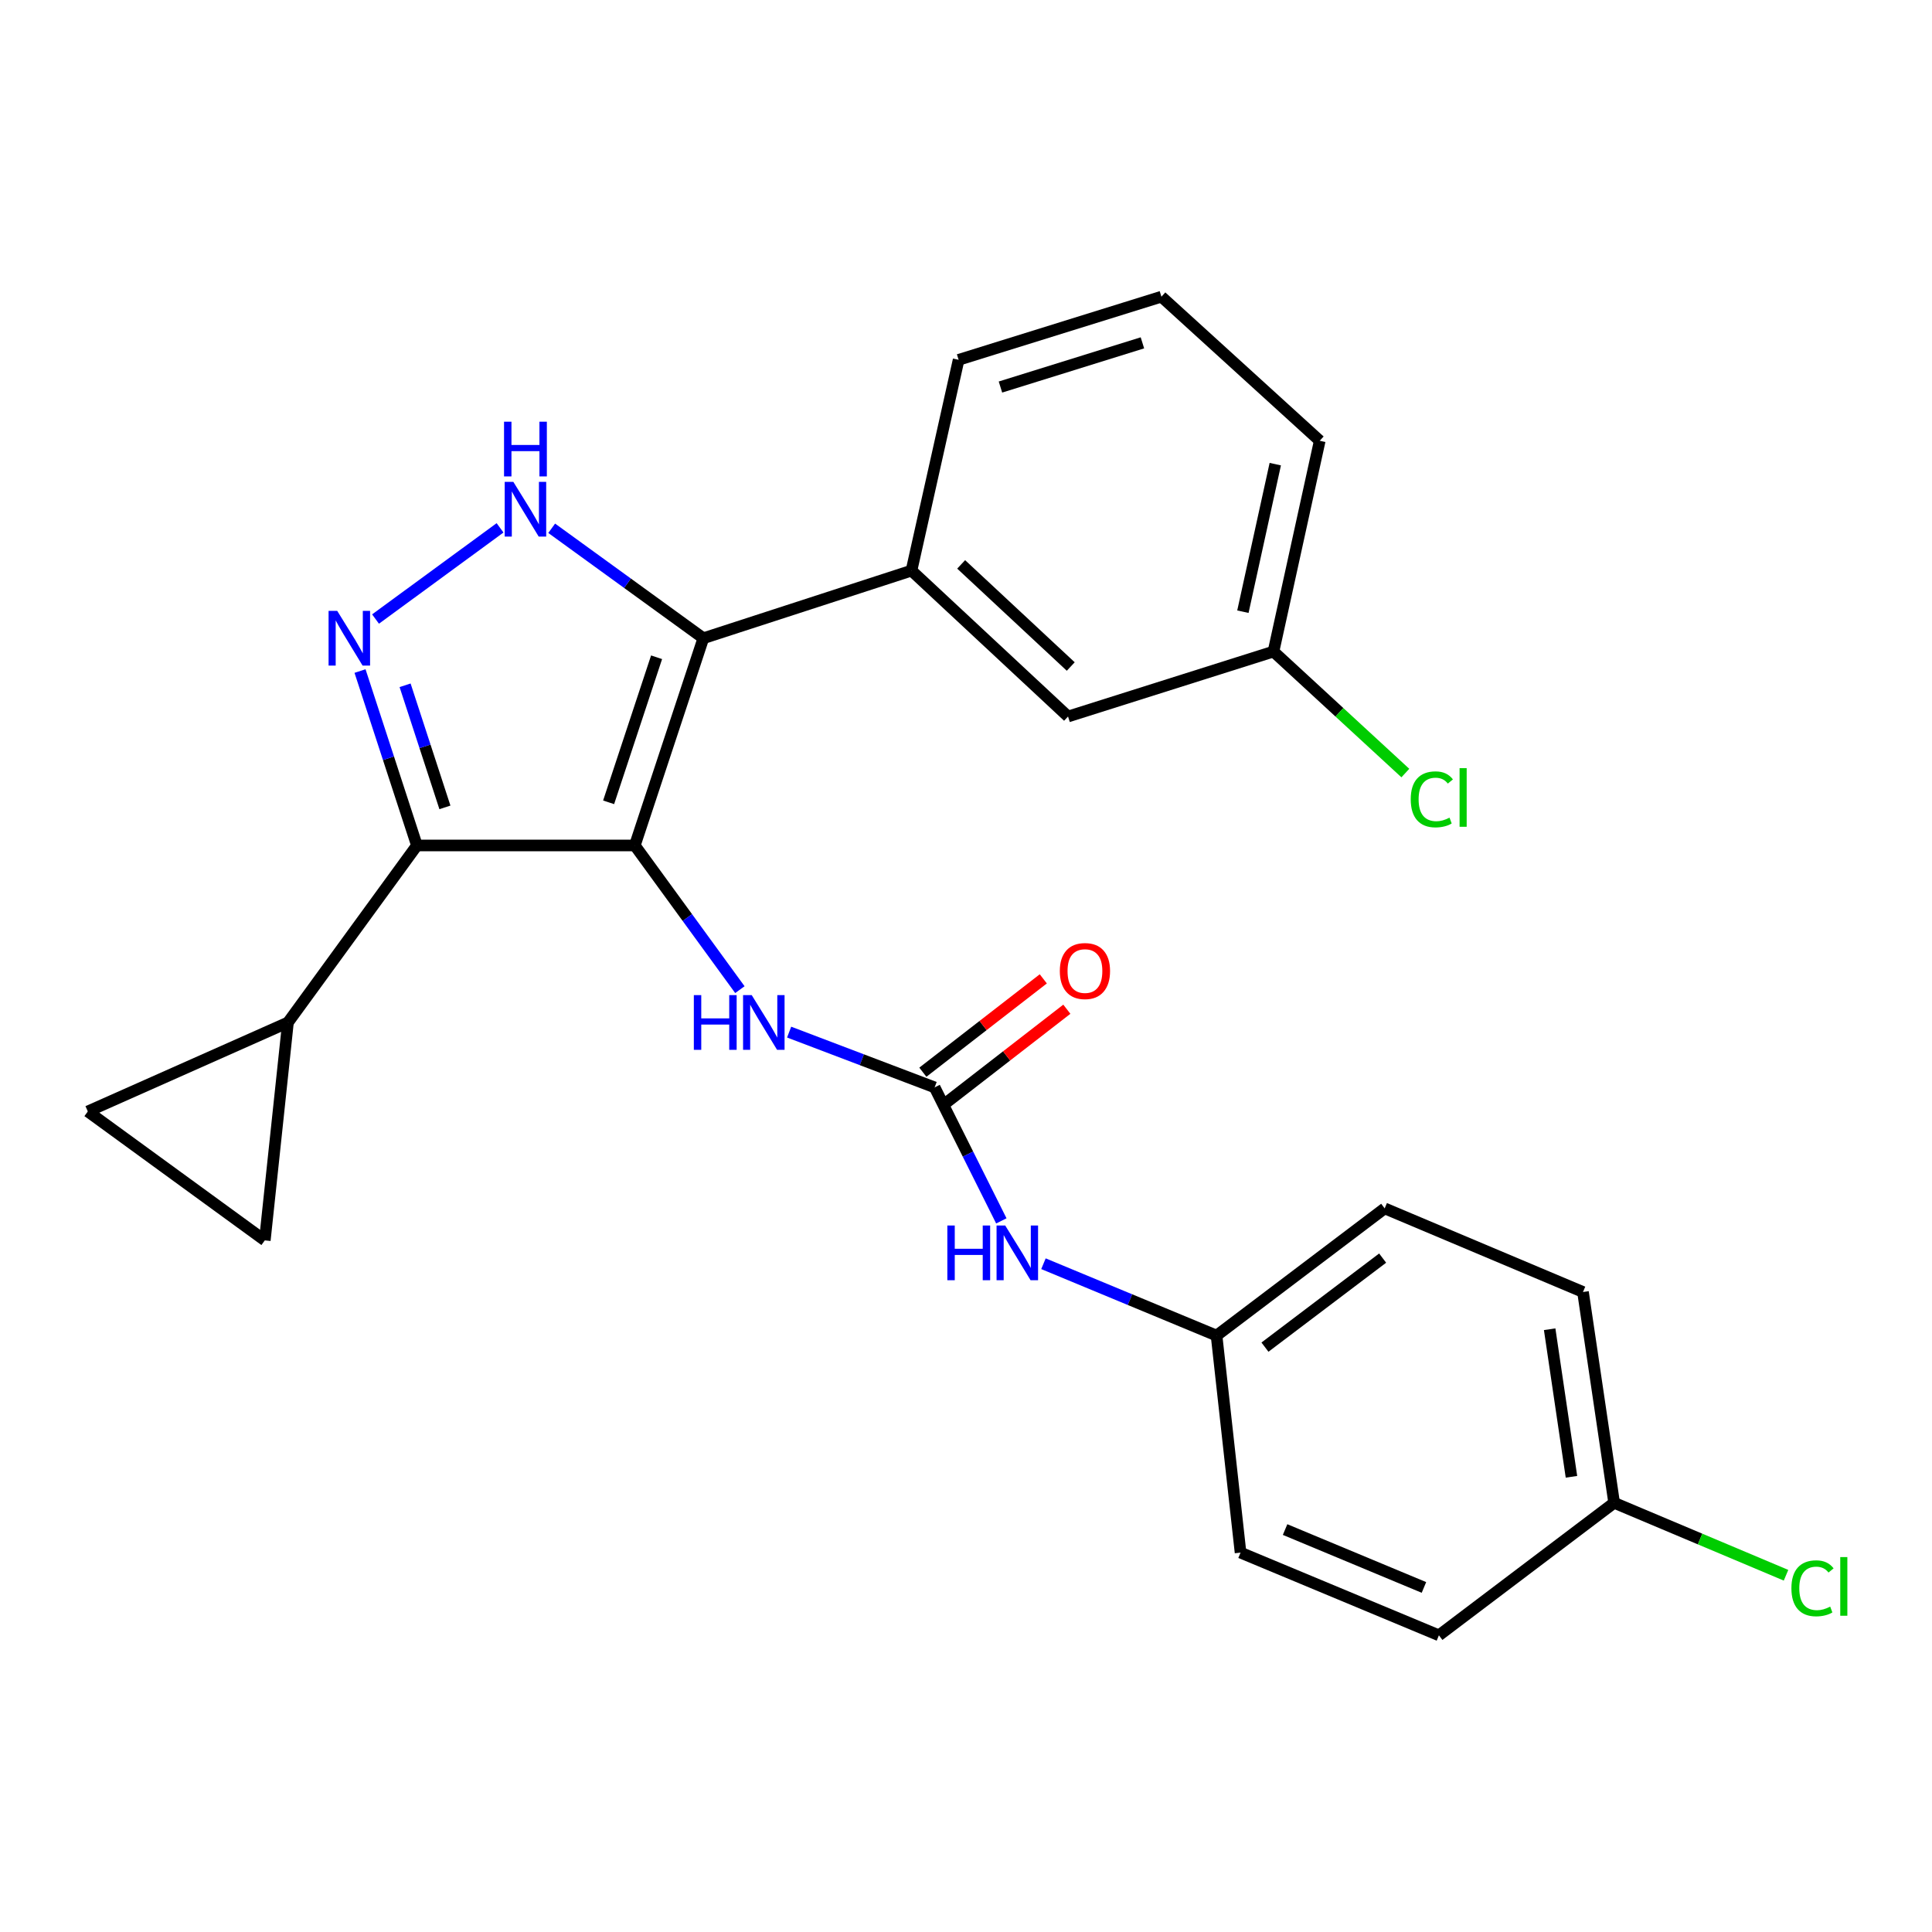 <?xml version='1.0' encoding='iso-8859-1'?>
<svg version='1.1' baseProfile='full'
              xmlns='http://www.w3.org/2000/svg'
                      xmlns:rdkit='http://www.rdkit.org/xml'
                      xmlns:xlink='http://www.w3.org/1999/xlink'
                  xml:space='preserve'
width='1000px' height='1000px' viewBox='0 0 1000 1000'>
<!-- END OF HEADER -->
<rect style='opacity:1.0;fill:#FFFFFF;stroke:none' width='1000' height='1000' x='0' y='0'> </rect>
<path class='bond-0' d='M 328.583,437.609 L 364.049,330.35' style='fill:none;fill-rule:evenodd;stroke:#000000;stroke-width:6px;stroke-linecap:butt;stroke-linejoin:miter;stroke-opacity:1' />
<path class='bond-0' d='M 315.021,415.277 L 339.847,340.196' style='fill:none;fill-rule:evenodd;stroke:#000000;stroke-width:6px;stroke-linecap:butt;stroke-linejoin:miter;stroke-opacity:1' />
<path class='bond-1' d='M 328.583,437.609 L 215.8,437.609' style='fill:none;fill-rule:evenodd;stroke:#000000;stroke-width:6px;stroke-linecap:butt;stroke-linejoin:miter;stroke-opacity:1' />
<path class='bond-4' d='M 328.583,437.609 L 355.775,474.925' style='fill:none;fill-rule:evenodd;stroke:#000000;stroke-width:6px;stroke-linecap:butt;stroke-linejoin:miter;stroke-opacity:1' />
<path class='bond-4' d='M 355.775,474.925 L 382.966,512.24' style='fill:none;fill-rule:evenodd;stroke:#0000FF;stroke-width:6px;stroke-linecap:butt;stroke-linejoin:miter;stroke-opacity:1' />
<path class='bond-3' d='M 364.049,330.35 L 324.802,301.892' style='fill:none;fill-rule:evenodd;stroke:#000000;stroke-width:6px;stroke-linecap:butt;stroke-linejoin:miter;stroke-opacity:1' />
<path class='bond-3' d='M 324.802,301.892 L 285.554,273.434' style='fill:none;fill-rule:evenodd;stroke:#0000FF;stroke-width:6px;stroke-linecap:butt;stroke-linejoin:miter;stroke-opacity:1' />
<path class='bond-7' d='M 364.049,330.35 L 471.783,295.349' style='fill:none;fill-rule:evenodd;stroke:#000000;stroke-width:6px;stroke-linecap:butt;stroke-linejoin:miter;stroke-opacity:1' />
<path class='bond-2' d='M 215.8,437.609 L 201.075,392.47' style='fill:none;fill-rule:evenodd;stroke:#000000;stroke-width:6px;stroke-linecap:butt;stroke-linejoin:miter;stroke-opacity:1' />
<path class='bond-2' d='M 201.075,392.47 L 186.349,347.331' style='fill:none;fill-rule:evenodd;stroke:#0000FF;stroke-width:6px;stroke-linecap:butt;stroke-linejoin:miter;stroke-opacity:1' />
<path class='bond-2' d='M 230.289,417.9 L 219.981,386.302' style='fill:none;fill-rule:evenodd;stroke:#000000;stroke-width:6px;stroke-linecap:butt;stroke-linejoin:miter;stroke-opacity:1' />
<path class='bond-2' d='M 219.981,386.302 L 209.673,354.705' style='fill:none;fill-rule:evenodd;stroke:#0000FF;stroke-width:6px;stroke-linecap:butt;stroke-linejoin:miter;stroke-opacity:1' />
<path class='bond-6' d='M 215.8,437.609 L 149.045,529.234' style='fill:none;fill-rule:evenodd;stroke:#000000;stroke-width:6px;stroke-linecap:butt;stroke-linejoin:miter;stroke-opacity:1' />
<path class='bond-25' d='M 194.375,320.416 L 258.826,273.211' style='fill:none;fill-rule:evenodd;stroke:#0000FF;stroke-width:6px;stroke-linecap:butt;stroke-linejoin:miter;stroke-opacity:1' />
<path class='bond-5' d='M 408.454,534.214 L 446.107,548.524' style='fill:none;fill-rule:evenodd;stroke:#0000FF;stroke-width:6px;stroke-linecap:butt;stroke-linejoin:miter;stroke-opacity:1' />
<path class='bond-5' d='M 446.107,548.524 L 483.759,562.833' style='fill:none;fill-rule:evenodd;stroke:#000000;stroke-width:6px;stroke-linecap:butt;stroke-linejoin:miter;stroke-opacity:1' />
<path class='bond-10' d='M 483.759,562.833 L 501.024,597.38' style='fill:none;fill-rule:evenodd;stroke:#000000;stroke-width:6px;stroke-linecap:butt;stroke-linejoin:miter;stroke-opacity:1' />
<path class='bond-10' d='M 501.024,597.38 L 518.289,631.927' style='fill:none;fill-rule:evenodd;stroke:#0000FF;stroke-width:6px;stroke-linecap:butt;stroke-linejoin:miter;stroke-opacity:1' />
<path class='bond-11' d='M 489.851,570.692 L 521.022,546.532' style='fill:none;fill-rule:evenodd;stroke:#000000;stroke-width:6px;stroke-linecap:butt;stroke-linejoin:miter;stroke-opacity:1' />
<path class='bond-11' d='M 521.022,546.532 L 552.193,522.373' style='fill:none;fill-rule:evenodd;stroke:#FF0000;stroke-width:6px;stroke-linecap:butt;stroke-linejoin:miter;stroke-opacity:1' />
<path class='bond-11' d='M 477.668,554.973 L 508.839,530.814' style='fill:none;fill-rule:evenodd;stroke:#000000;stroke-width:6px;stroke-linecap:butt;stroke-linejoin:miter;stroke-opacity:1' />
<path class='bond-11' d='M 508.839,530.814 L 540.01,506.654' style='fill:none;fill-rule:evenodd;stroke:#FF0000;stroke-width:6px;stroke-linecap:butt;stroke-linejoin:miter;stroke-opacity:1' />
<path class='bond-8' d='M 149.045,529.234 L 45.455,575.284' style='fill:none;fill-rule:evenodd;stroke:#000000;stroke-width:6px;stroke-linecap:butt;stroke-linejoin:miter;stroke-opacity:1' />
<path class='bond-9' d='M 149.045,529.234 L 137.069,642.017' style='fill:none;fill-rule:evenodd;stroke:#000000;stroke-width:6px;stroke-linecap:butt;stroke-linejoin:miter;stroke-opacity:1' />
<path class='bond-12' d='M 471.783,295.349 L 552.812,370.865' style='fill:none;fill-rule:evenodd;stroke:#000000;stroke-width:6px;stroke-linecap:butt;stroke-linejoin:miter;stroke-opacity:1' />
<path class='bond-12' d='M 497.496,292.128 L 554.217,344.989' style='fill:none;fill-rule:evenodd;stroke:#000000;stroke-width:6px;stroke-linecap:butt;stroke-linejoin:miter;stroke-opacity:1' />
<path class='bond-22' d='M 471.783,295.349 L 496.178,186.245' style='fill:none;fill-rule:evenodd;stroke:#000000;stroke-width:6px;stroke-linecap:butt;stroke-linejoin:miter;stroke-opacity:1' />
<path class='bond-26' d='M 45.455,575.284 L 137.069,642.017' style='fill:none;fill-rule:evenodd;stroke:#000000;stroke-width:6px;stroke-linecap:butt;stroke-linejoin:miter;stroke-opacity:1' />
<path class='bond-13' d='M 540.093,654.098 L 584.89,672.696' style='fill:none;fill-rule:evenodd;stroke:#0000FF;stroke-width:6px;stroke-linecap:butt;stroke-linejoin:miter;stroke-opacity:1' />
<path class='bond-13' d='M 584.89,672.696 L 629.688,691.294' style='fill:none;fill-rule:evenodd;stroke:#000000;stroke-width:6px;stroke-linecap:butt;stroke-linejoin:miter;stroke-opacity:1' />
<path class='bond-14' d='M 552.812,370.865 L 659.154,337.245' style='fill:none;fill-rule:evenodd;stroke:#000000;stroke-width:6px;stroke-linecap:butt;stroke-linejoin:miter;stroke-opacity:1' />
<path class='bond-18' d='M 629.688,691.294 L 642.106,803.635' style='fill:none;fill-rule:evenodd;stroke:#000000;stroke-width:6px;stroke-linecap:butt;stroke-linejoin:miter;stroke-opacity:1' />
<path class='bond-19' d='M 629.688,691.294 L 716.706,625.456' style='fill:none;fill-rule:evenodd;stroke:#000000;stroke-width:6px;stroke-linecap:butt;stroke-linejoin:miter;stroke-opacity:1' />
<path class='bond-19' d='M 654.74,697.277 L 715.652,651.191' style='fill:none;fill-rule:evenodd;stroke:#000000;stroke-width:6px;stroke-linecap:butt;stroke-linejoin:miter;stroke-opacity:1' />
<path class='bond-16' d='M 659.154,337.245 L 693.28,368.688' style='fill:none;fill-rule:evenodd;stroke:#000000;stroke-width:6px;stroke-linecap:butt;stroke-linejoin:miter;stroke-opacity:1' />
<path class='bond-16' d='M 693.28,368.688 L 727.406,400.132' style='fill:none;fill-rule:evenodd;stroke:#00CC00;stroke-width:6px;stroke-linecap:butt;stroke-linejoin:miter;stroke-opacity:1' />
<path class='bond-24' d='M 659.154,337.245 L 683.096,228.141' style='fill:none;fill-rule:evenodd;stroke:#000000;stroke-width:6px;stroke-linecap:butt;stroke-linejoin:miter;stroke-opacity:1' />
<path class='bond-24' d='M 643.32,316.616 L 660.08,240.244' style='fill:none;fill-rule:evenodd;stroke:#000000;stroke-width:6px;stroke-linecap:butt;stroke-linejoin:miter;stroke-opacity:1' />
<path class='bond-15' d='M 835.477,777.848 L 819.357,668.733' style='fill:none;fill-rule:evenodd;stroke:#000000;stroke-width:6px;stroke-linecap:butt;stroke-linejoin:miter;stroke-opacity:1' />
<path class='bond-15' d='M 813.385,764.387 L 802.102,688.006' style='fill:none;fill-rule:evenodd;stroke:#000000;stroke-width:6px;stroke-linecap:butt;stroke-linejoin:miter;stroke-opacity:1' />
<path class='bond-17' d='M 835.477,777.848 L 879.961,796.598' style='fill:none;fill-rule:evenodd;stroke:#000000;stroke-width:6px;stroke-linecap:butt;stroke-linejoin:miter;stroke-opacity:1' />
<path class='bond-17' d='M 879.961,796.598 L 924.445,815.348' style='fill:none;fill-rule:evenodd;stroke:#00CC00;stroke-width:6px;stroke-linecap:butt;stroke-linejoin:miter;stroke-opacity:1' />
<path class='bond-28' d='M 835.477,777.848 L 744.78,846.437' style='fill:none;fill-rule:evenodd;stroke:#000000;stroke-width:6px;stroke-linecap:butt;stroke-linejoin:miter;stroke-opacity:1' />
<path class='bond-20' d='M 642.106,803.635 L 744.78,846.437' style='fill:none;fill-rule:evenodd;stroke:#000000;stroke-width:6px;stroke-linecap:butt;stroke-linejoin:miter;stroke-opacity:1' />
<path class='bond-20' d='M 665.16,791.699 L 737.031,821.66' style='fill:none;fill-rule:evenodd;stroke:#000000;stroke-width:6px;stroke-linecap:butt;stroke-linejoin:miter;stroke-opacity:1' />
<path class='bond-21' d='M 716.706,625.456 L 819.357,668.733' style='fill:none;fill-rule:evenodd;stroke:#000000;stroke-width:6px;stroke-linecap:butt;stroke-linejoin:miter;stroke-opacity:1' />
<path class='bond-23' d='M 496.178,186.245 L 601.15,153.563' style='fill:none;fill-rule:evenodd;stroke:#000000;stroke-width:6px;stroke-linecap:butt;stroke-linejoin:miter;stroke-opacity:1' />
<path class='bond-23' d='M 517.835,200.331 L 591.316,177.454' style='fill:none;fill-rule:evenodd;stroke:#000000;stroke-width:6px;stroke-linecap:butt;stroke-linejoin:miter;stroke-opacity:1' />
<path class='bond-27' d='M 601.15,153.563 L 683.096,228.141' style='fill:none;fill-rule:evenodd;stroke:#000000;stroke-width:6px;stroke-linecap:butt;stroke-linejoin:miter;stroke-opacity:1' />
<path  class='atom-3' d='M 174.55 316.19
L 183.83 331.19
Q 184.75 332.67, 186.23 335.35
Q 187.71 338.03, 187.79 338.19
L 187.79 316.19
L 191.55 316.19
L 191.55 344.51
L 187.67 344.51
L 177.71 328.11
Q 176.55 326.19, 175.31 323.99
Q 174.11 321.79, 173.75 321.11
L 173.75 344.51
L 170.07 344.51
L 170.07 316.19
L 174.55 316.19
' fill='#0000FF'/>
<path  class='atom-4' d='M 265.711 249.424
L 274.991 264.424
Q 275.911 265.904, 277.391 268.584
Q 278.871 271.264, 278.951 271.424
L 278.951 249.424
L 282.711 249.424
L 282.711 277.744
L 278.831 277.744
L 268.871 261.344
Q 267.711 259.424, 266.471 257.224
Q 265.271 255.024, 264.911 254.344
L 264.911 277.744
L 261.231 277.744
L 261.231 249.424
L 265.711 249.424
' fill='#0000FF'/>
<path  class='atom-4' d='M 260.891 218.272
L 264.731 218.272
L 264.731 230.312
L 279.211 230.312
L 279.211 218.272
L 283.051 218.272
L 283.051 246.592
L 279.211 246.592
L 279.211 233.512
L 264.731 233.512
L 264.731 246.592
L 260.891 246.592
L 260.891 218.272
' fill='#0000FF'/>
<path  class='atom-5' d='M 359.129 515.074
L 362.969 515.074
L 362.969 527.114
L 377.449 527.114
L 377.449 515.074
L 381.289 515.074
L 381.289 543.394
L 377.449 543.394
L 377.449 530.314
L 362.969 530.314
L 362.969 543.394
L 359.129 543.394
L 359.129 515.074
' fill='#0000FF'/>
<path  class='atom-5' d='M 389.089 515.074
L 398.369 530.074
Q 399.289 531.554, 400.769 534.234
Q 402.249 536.914, 402.329 537.074
L 402.329 515.074
L 406.089 515.074
L 406.089 543.394
L 402.209 543.394
L 392.249 526.994
Q 391.089 525.074, 389.849 522.874
Q 388.649 520.674, 388.289 519.994
L 388.289 543.394
L 384.609 543.394
L 384.609 515.074
L 389.089 515.074
' fill='#0000FF'/>
<path  class='atom-11' d='M 490.341 634.321
L 494.181 634.321
L 494.181 646.361
L 508.661 646.361
L 508.661 634.321
L 512.501 634.321
L 512.501 662.641
L 508.661 662.641
L 508.661 649.561
L 494.181 649.561
L 494.181 662.641
L 490.341 662.641
L 490.341 634.321
' fill='#0000FF'/>
<path  class='atom-11' d='M 520.301 634.321
L 529.581 649.321
Q 530.501 650.801, 531.981 653.481
Q 533.461 656.161, 533.541 656.321
L 533.541 634.321
L 537.301 634.321
L 537.301 662.641
L 533.421 662.641
L 523.461 646.241
Q 522.301 644.321, 521.061 642.121
Q 519.861 639.921, 519.501 639.241
L 519.501 662.641
L 515.821 662.641
L 515.821 634.321
L 520.301 634.321
' fill='#0000FF'/>
<path  class='atom-12' d='M 548.563 502.61
Q 548.563 495.81, 551.923 492.01
Q 555.283 488.21, 561.563 488.21
Q 567.843 488.21, 571.203 492.01
Q 574.563 495.81, 574.563 502.61
Q 574.563 509.49, 571.163 513.41
Q 567.763 517.29, 561.563 517.29
Q 555.323 517.29, 551.923 513.41
Q 548.563 509.53, 548.563 502.61
M 561.563 514.09
Q 565.883 514.09, 568.203 511.21
Q 570.563 508.29, 570.563 502.61
Q 570.563 497.05, 568.203 494.25
Q 565.883 491.41, 561.563 491.41
Q 557.243 491.41, 554.883 494.21
Q 552.563 497.01, 552.563 502.61
Q 552.563 508.33, 554.883 511.21
Q 557.243 514.09, 561.563 514.09
' fill='#FF0000'/>
<path  class='atom-17' d='M 730.192 413.741
Q 730.192 406.701, 733.472 403.021
Q 736.792 399.301, 743.072 399.301
Q 748.912 399.301, 752.032 403.421
L 749.392 405.581
Q 747.112 402.581, 743.072 402.581
Q 738.792 402.581, 736.512 405.461
Q 734.272 408.301, 734.272 413.741
Q 734.272 419.341, 736.592 422.221
Q 738.952 425.101, 743.512 425.101
Q 746.632 425.101, 750.272 423.221
L 751.392 426.221
Q 749.912 427.181, 747.672 427.741
Q 745.432 428.301, 742.952 428.301
Q 736.792 428.301, 733.472 424.541
Q 730.192 420.781, 730.192 413.741
' fill='#00CC00'/>
<path  class='atom-17' d='M 755.472 397.581
L 759.152 397.581
L 759.152 427.941
L 755.472 427.941
L 755.472 397.581
' fill='#00CC00'/>
<path  class='atom-18' d='M 927.231 822.104
Q 927.231 815.064, 930.511 811.384
Q 933.831 807.664, 940.111 807.664
Q 945.951 807.664, 949.071 811.784
L 946.431 813.944
Q 944.151 810.944, 940.111 810.944
Q 935.831 810.944, 933.551 813.824
Q 931.311 816.664, 931.311 822.104
Q 931.311 827.704, 933.631 830.584
Q 935.991 833.464, 940.551 833.464
Q 943.671 833.464, 947.311 831.584
L 948.431 834.584
Q 946.951 835.544, 944.711 836.104
Q 942.471 836.664, 939.991 836.664
Q 933.831 836.664, 930.511 832.904
Q 927.231 829.144, 927.231 822.104
' fill='#00CC00'/>
<path  class='atom-18' d='M 952.511 805.944
L 956.191 805.944
L 956.191 836.304
L 952.511 836.304
L 952.511 805.944
' fill='#00CC00'/>
</svg>
